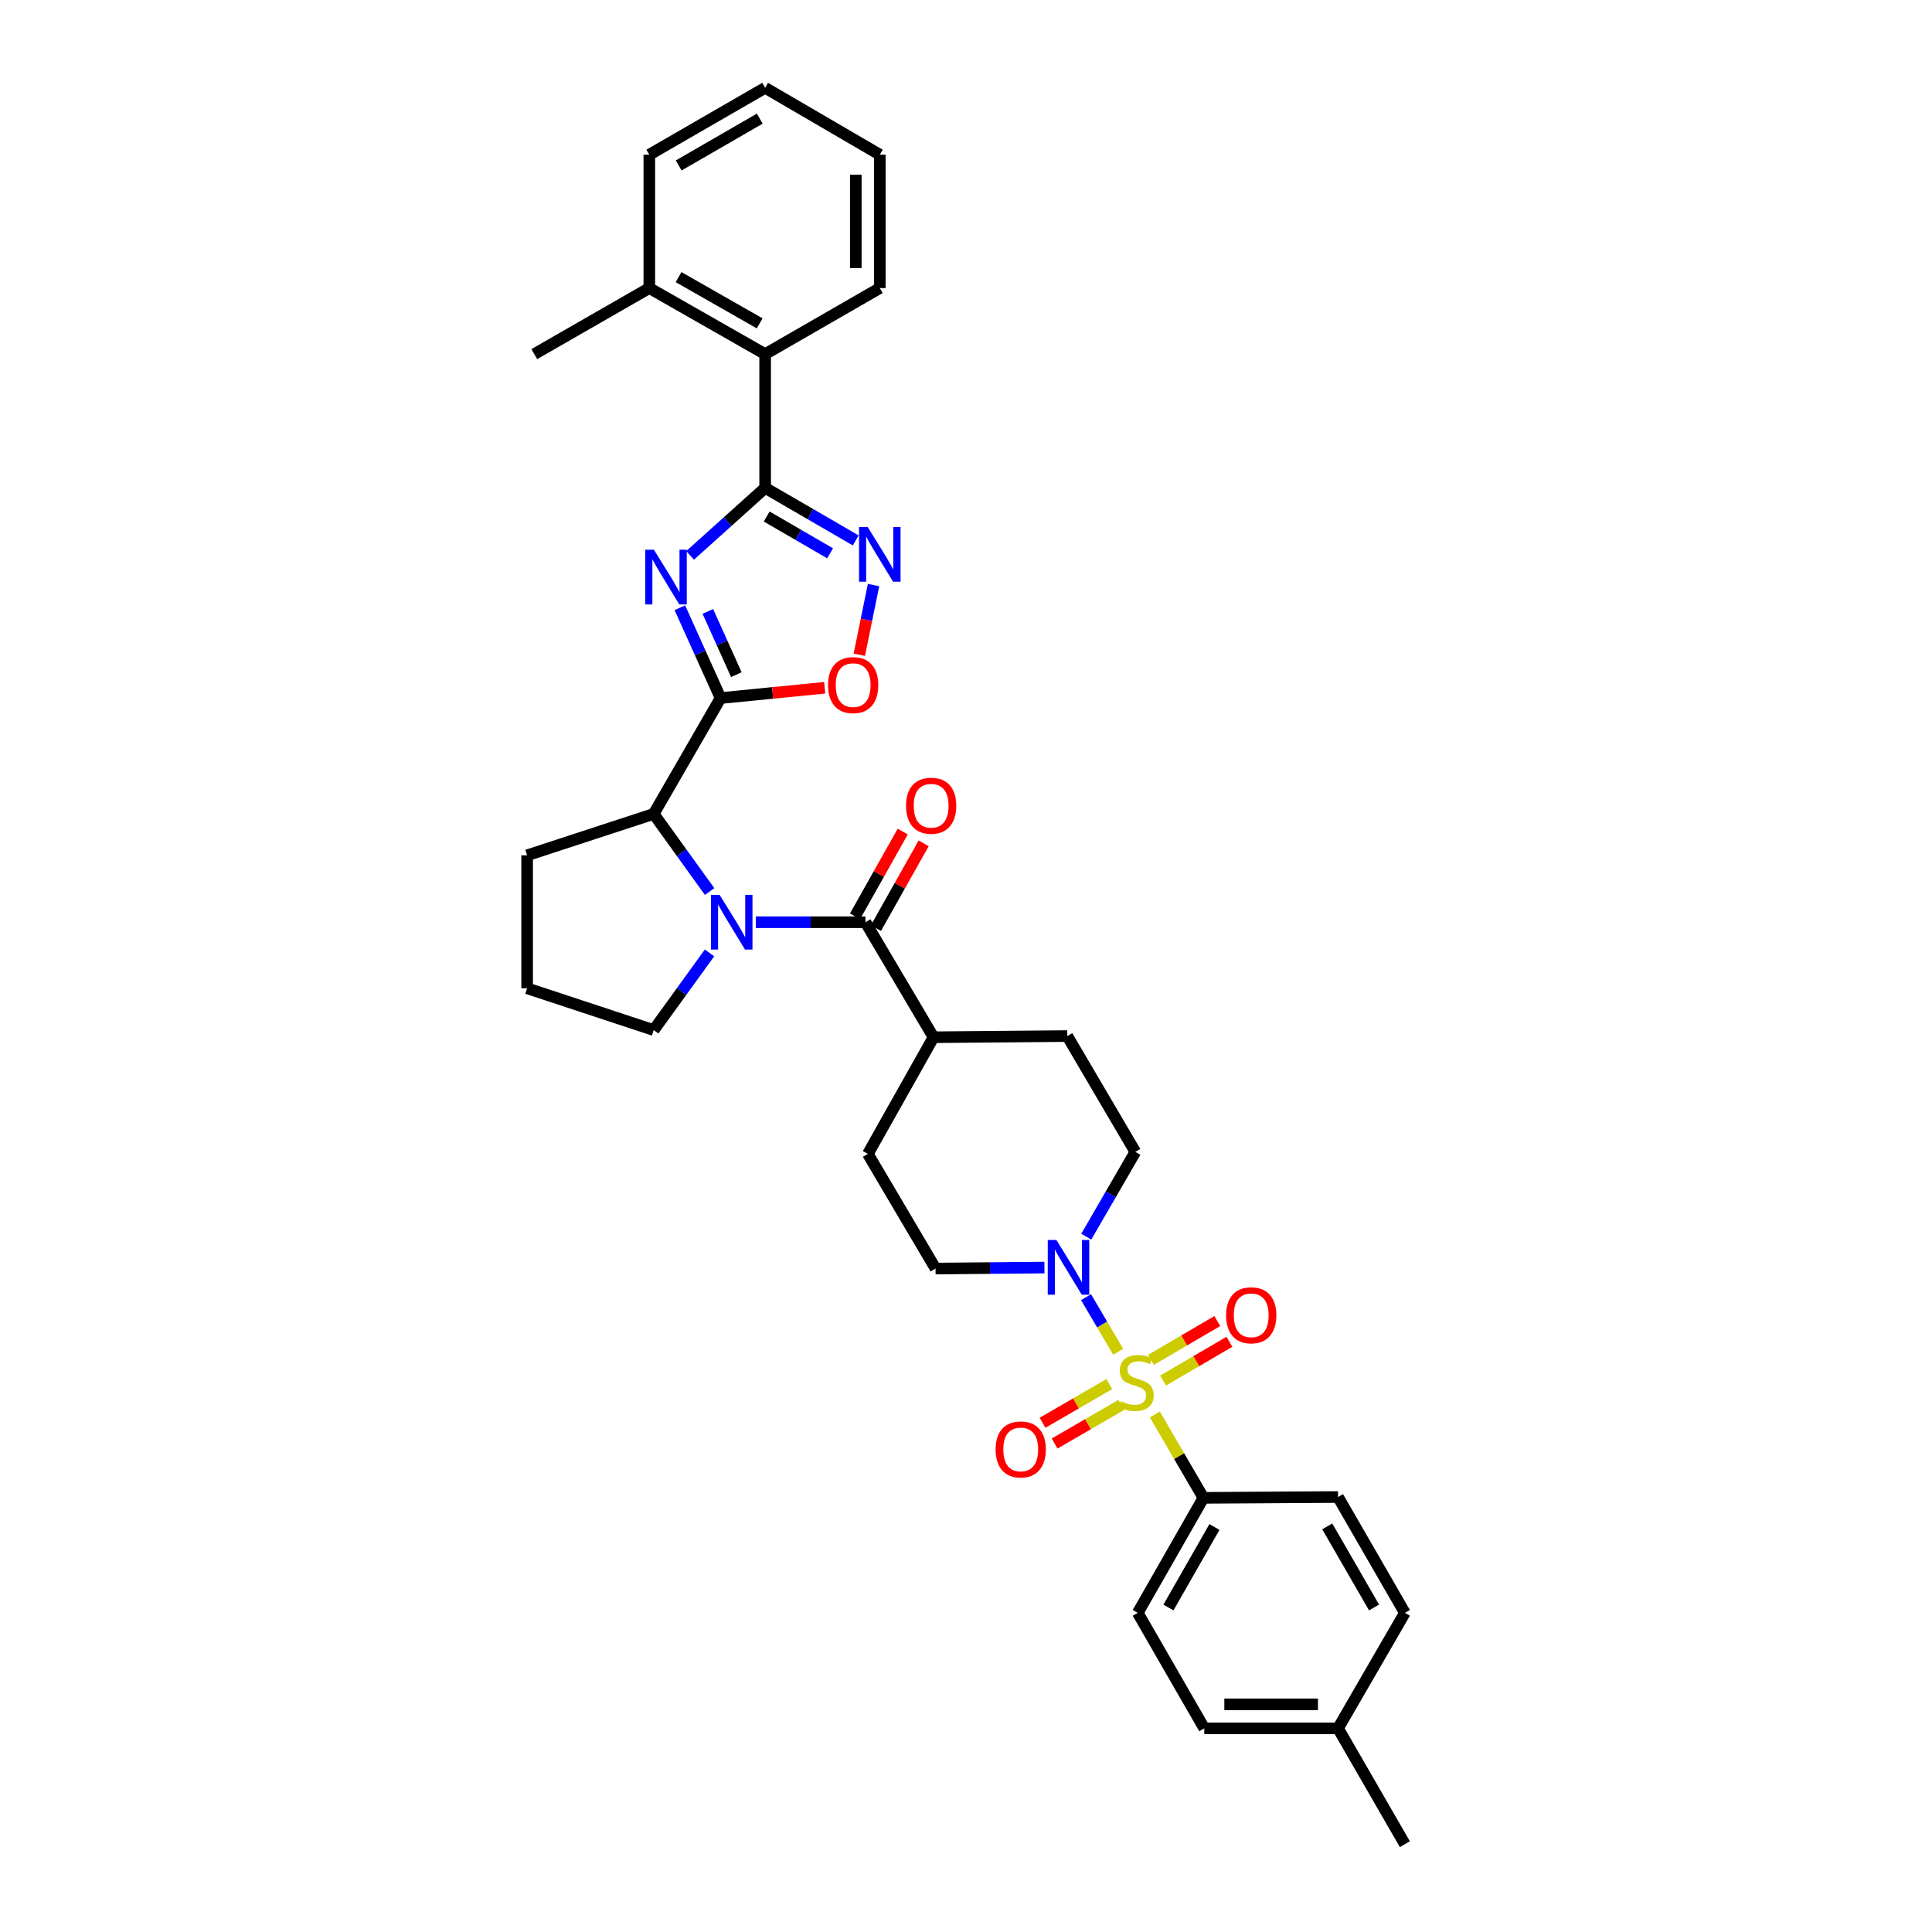 <?xml version='1.0' encoding='iso-8859-1'?>
<svg version='1.1' baseProfile='full'
              xmlns='http://www.w3.org/2000/svg'
                      xmlns:rdkit='http://www.rdkit.org/xml'
                      xmlns:xlink='http://www.w3.org/1999/xlink'
                  xml:space='preserve'
width='1000px' height='1000px' viewBox='0 0 1000 1000'>
<!-- END OF HEADER -->
<rect style='opacity:1.0;fill:#FFFFFF;stroke:none' width='1000' height='1000' x='0' y='0'> </rect>
<path class='bond-6' d='M 578.761,699.679 L 570.446,685.544' style='fill:none;fill-rule:evenodd;stroke:#CCCC00;stroke-width:6px;stroke-linecap:butt;stroke-linejoin:miter;stroke-opacity:1' />
<path class='bond-6' d='M 570.446,685.544 L 562.131,671.409' style='fill:none;fill-rule:evenodd;stroke:#0000FF;stroke-width:6px;stroke-linecap:butt;stroke-linejoin:miter;stroke-opacity:1' />
<path class='bond-9' d='M 597.761,732.135 L 610.33,753.71' style='fill:none;fill-rule:evenodd;stroke:#CCCC00;stroke-width:6px;stroke-linecap:butt;stroke-linejoin:miter;stroke-opacity:1' />
<path class='bond-9' d='M 610.33,753.71 L 622.899,775.284' style='fill:none;fill-rule:evenodd;stroke:#000000;stroke-width:6px;stroke-linecap:butt;stroke-linejoin:miter;stroke-opacity:1' />
<path class='bond-11' d='M 574.163,716.409 L 556.895,726.412' style='fill:none;fill-rule:evenodd;stroke:#CCCC00;stroke-width:6px;stroke-linecap:butt;stroke-linejoin:miter;stroke-opacity:1' />
<path class='bond-11' d='M 556.895,726.412 L 539.626,736.415' style='fill:none;fill-rule:evenodd;stroke:#FF0000;stroke-width:6px;stroke-linecap:butt;stroke-linejoin:miter;stroke-opacity:1' />
<path class='bond-11' d='M 580.392,727.162 L 563.123,737.165' style='fill:none;fill-rule:evenodd;stroke:#CCCC00;stroke-width:6px;stroke-linecap:butt;stroke-linejoin:miter;stroke-opacity:1' />
<path class='bond-11' d='M 563.123,737.165 L 545.854,747.168' style='fill:none;fill-rule:evenodd;stroke:#FF0000;stroke-width:6px;stroke-linecap:butt;stroke-linejoin:miter;stroke-opacity:1' />
<path class='bond-12' d='M 602.025,714.573 L 619.189,704.537' style='fill:none;fill-rule:evenodd;stroke:#CCCC00;stroke-width:6px;stroke-linecap:butt;stroke-linejoin:miter;stroke-opacity:1' />
<path class='bond-12' d='M 619.189,704.537 L 636.353,694.501' style='fill:none;fill-rule:evenodd;stroke:#FF0000;stroke-width:6px;stroke-linecap:butt;stroke-linejoin:miter;stroke-opacity:1' />
<path class='bond-12' d='M 595.752,703.845 L 612.917,693.809' style='fill:none;fill-rule:evenodd;stroke:#CCCC00;stroke-width:6px;stroke-linecap:butt;stroke-linejoin:miter;stroke-opacity:1' />
<path class='bond-12' d='M 612.917,693.809 L 630.081,683.773' style='fill:none;fill-rule:evenodd;stroke:#FF0000;stroke-width:6px;stroke-linecap:butt;stroke-linejoin:miter;stroke-opacity:1' />
<path class='bond-0' d='M 351.887,314.566 L 362.426,337.942' style='fill:none;fill-rule:evenodd;stroke:#0000FF;stroke-width:6px;stroke-linecap:butt;stroke-linejoin:miter;stroke-opacity:1' />
<path class='bond-0' d='M 362.426,337.942 L 372.965,361.319' style='fill:none;fill-rule:evenodd;stroke:#000000;stroke-width:6px;stroke-linecap:butt;stroke-linejoin:miter;stroke-opacity:1' />
<path class='bond-0' d='M 366.378,316.472 L 373.755,332.835' style='fill:none;fill-rule:evenodd;stroke:#0000FF;stroke-width:6px;stroke-linecap:butt;stroke-linejoin:miter;stroke-opacity:1' />
<path class='bond-0' d='M 373.755,332.835 L 381.132,349.199' style='fill:none;fill-rule:evenodd;stroke:#000000;stroke-width:6px;stroke-linecap:butt;stroke-linejoin:miter;stroke-opacity:1' />
<path class='bond-2' d='M 357.195,287.473 L 376.616,269.998' style='fill:none;fill-rule:evenodd;stroke:#0000FF;stroke-width:6px;stroke-linecap:butt;stroke-linejoin:miter;stroke-opacity:1' />
<path class='bond-2' d='M 376.616,269.998 L 396.037,252.524' style='fill:none;fill-rule:evenodd;stroke:#000000;stroke-width:6px;stroke-linecap:butt;stroke-linejoin:miter;stroke-opacity:1' />
<path class='bond-1' d='M 372.965,361.319 L 338.35,421.277' style='fill:none;fill-rule:evenodd;stroke:#000000;stroke-width:6px;stroke-linecap:butt;stroke-linejoin:miter;stroke-opacity:1' />
<path class='bond-7' d='M 372.965,361.319 L 399.915,358.654' style='fill:none;fill-rule:evenodd;stroke:#000000;stroke-width:6px;stroke-linecap:butt;stroke-linejoin:miter;stroke-opacity:1' />
<path class='bond-7' d='M 399.915,358.654 L 426.864,355.989' style='fill:none;fill-rule:evenodd;stroke:#FF0000;stroke-width:6px;stroke-linecap:butt;stroke-linejoin:miter;stroke-opacity:1' />
<path class='bond-10' d='M 396.037,252.524 L 396.037,183.293' style='fill:none;fill-rule:evenodd;stroke:#000000;stroke-width:6px;stroke-linecap:butt;stroke-linejoin:miter;stroke-opacity:1' />
<path class='bond-37' d='M 396.037,252.524 L 419.482,266.122' style='fill:none;fill-rule:evenodd;stroke:#000000;stroke-width:6px;stroke-linecap:butt;stroke-linejoin:miter;stroke-opacity:1' />
<path class='bond-37' d='M 419.482,266.122 L 442.926,279.721' style='fill:none;fill-rule:evenodd;stroke:#0000FF;stroke-width:6px;stroke-linecap:butt;stroke-linejoin:miter;stroke-opacity:1' />
<path class='bond-37' d='M 396.836,267.352 L 413.247,276.872' style='fill:none;fill-rule:evenodd;stroke:#000000;stroke-width:6px;stroke-linecap:butt;stroke-linejoin:miter;stroke-opacity:1' />
<path class='bond-37' d='M 413.247,276.872 L 429.658,286.391' style='fill:none;fill-rule:evenodd;stroke:#0000FF;stroke-width:6px;stroke-linecap:butt;stroke-linejoin:miter;stroke-opacity:1' />
<path class='bond-3' d='M 391.208,477.342 L 419.587,477.342' style='fill:none;fill-rule:evenodd;stroke:#0000FF;stroke-width:6px;stroke-linecap:butt;stroke-linejoin:miter;stroke-opacity:1' />
<path class='bond-3' d='M 419.587,477.342 L 447.967,477.342' style='fill:none;fill-rule:evenodd;stroke:#000000;stroke-width:6px;stroke-linecap:butt;stroke-linejoin:miter;stroke-opacity:1' />
<path class='bond-8' d='M 367.292,461.455 L 352.821,441.366' style='fill:none;fill-rule:evenodd;stroke:#0000FF;stroke-width:6px;stroke-linecap:butt;stroke-linejoin:miter;stroke-opacity:1' />
<path class='bond-8' d='M 352.821,441.366 L 338.35,421.277' style='fill:none;fill-rule:evenodd;stroke:#000000;stroke-width:6px;stroke-linecap:butt;stroke-linejoin:miter;stroke-opacity:1' />
<path class='bond-22' d='M 367.246,493.225 L 352.798,513.195' style='fill:none;fill-rule:evenodd;stroke:#0000FF;stroke-width:6px;stroke-linecap:butt;stroke-linejoin:miter;stroke-opacity:1' />
<path class='bond-22' d='M 352.798,513.195 L 338.35,533.165' style='fill:none;fill-rule:evenodd;stroke:#000000;stroke-width:6px;stroke-linecap:butt;stroke-linejoin:miter;stroke-opacity:1' />
<path class='bond-4' d='M 452.14,302.83 L 448.46,320.862' style='fill:none;fill-rule:evenodd;stroke:#0000FF;stroke-width:6px;stroke-linecap:butt;stroke-linejoin:miter;stroke-opacity:1' />
<path class='bond-4' d='M 448.46,320.862 L 444.78,338.893' style='fill:none;fill-rule:evenodd;stroke:#FF0000;stroke-width:6px;stroke-linecap:butt;stroke-linejoin:miter;stroke-opacity:1' />
<path class='bond-5' d='M 447.967,477.342 L 483.196,536.873' style='fill:none;fill-rule:evenodd;stroke:#000000;stroke-width:6px;stroke-linecap:butt;stroke-linejoin:miter;stroke-opacity:1' />
<path class='bond-14' d='M 453.381,480.39 L 465.735,458.447' style='fill:none;fill-rule:evenodd;stroke:#000000;stroke-width:6px;stroke-linecap:butt;stroke-linejoin:miter;stroke-opacity:1' />
<path class='bond-14' d='M 465.735,458.447 L 478.09,436.503' style='fill:none;fill-rule:evenodd;stroke:#FF0000;stroke-width:6px;stroke-linecap:butt;stroke-linejoin:miter;stroke-opacity:1' />
<path class='bond-14' d='M 442.553,474.294 L 454.907,452.35' style='fill:none;fill-rule:evenodd;stroke:#000000;stroke-width:6px;stroke-linecap:butt;stroke-linejoin:miter;stroke-opacity:1' />
<path class='bond-14' d='M 454.907,452.35 L 467.261,430.407' style='fill:none;fill-rule:evenodd;stroke:#FF0000;stroke-width:6px;stroke-linecap:butt;stroke-linejoin:miter;stroke-opacity:1' />
<path class='bond-15' d='M 562.253,640.096 L 574.955,618.16' style='fill:none;fill-rule:evenodd;stroke:#0000FF;stroke-width:6px;stroke-linecap:butt;stroke-linejoin:miter;stroke-opacity:1' />
<path class='bond-15' d='M 574.955,618.16 L 587.656,596.224' style='fill:none;fill-rule:evenodd;stroke:#000000;stroke-width:6px;stroke-linecap:butt;stroke-linejoin:miter;stroke-opacity:1' />
<path class='bond-16' d='M 540.594,656.094 L 512.413,656.349' style='fill:none;fill-rule:evenodd;stroke:#0000FF;stroke-width:6px;stroke-linecap:butt;stroke-linejoin:miter;stroke-opacity:1' />
<path class='bond-16' d='M 512.413,656.349 L 484.232,656.603' style='fill:none;fill-rule:evenodd;stroke:#000000;stroke-width:6px;stroke-linecap:butt;stroke-linejoin:miter;stroke-opacity:1' />
<path class='bond-26' d='M 338.35,421.277 L 272.841,442.713' style='fill:none;fill-rule:evenodd;stroke:#000000;stroke-width:6px;stroke-linecap:butt;stroke-linejoin:miter;stroke-opacity:1' />
<path class='bond-20' d='M 622.899,775.284 L 588.892,834.815' style='fill:none;fill-rule:evenodd;stroke:#000000;stroke-width:6px;stroke-linecap:butt;stroke-linejoin:miter;stroke-opacity:1' />
<path class='bond-20' d='M 628.588,790.378 L 604.783,832.049' style='fill:none;fill-rule:evenodd;stroke:#000000;stroke-width:6px;stroke-linecap:butt;stroke-linejoin:miter;stroke-opacity:1' />
<path class='bond-21' d='M 622.899,775.284 L 692.558,774.856' style='fill:none;fill-rule:evenodd;stroke:#000000;stroke-width:6px;stroke-linecap:butt;stroke-linejoin:miter;stroke-opacity:1' />
<path class='bond-17' d='M 396.037,183.293 L 336.079,149.1' style='fill:none;fill-rule:evenodd;stroke:#000000;stroke-width:6px;stroke-linecap:butt;stroke-linejoin:miter;stroke-opacity:1' />
<path class='bond-17' d='M 393.2,167.37 L 351.229,143.434' style='fill:none;fill-rule:evenodd;stroke:#000000;stroke-width:6px;stroke-linecap:butt;stroke-linejoin:miter;stroke-opacity:1' />
<path class='bond-28' d='M 396.037,183.293 L 455.381,149.1' style='fill:none;fill-rule:evenodd;stroke:#000000;stroke-width:6px;stroke-linecap:butt;stroke-linejoin:miter;stroke-opacity:1' />
<path class='bond-13' d='M 483.196,536.873 L 449.203,597.259' style='fill:none;fill-rule:evenodd;stroke:#000000;stroke-width:6px;stroke-linecap:butt;stroke-linejoin:miter;stroke-opacity:1' />
<path class='bond-34' d='M 483.196,536.873 L 552.427,536.265' style='fill:none;fill-rule:evenodd;stroke:#000000;stroke-width:6px;stroke-linecap:butt;stroke-linejoin:miter;stroke-opacity:1' />
<path class='bond-18' d='M 587.656,596.224 L 552.427,536.265' style='fill:none;fill-rule:evenodd;stroke:#000000;stroke-width:6px;stroke-linecap:butt;stroke-linejoin:miter;stroke-opacity:1' />
<path class='bond-19' d='M 484.232,656.603 L 449.203,597.259' style='fill:none;fill-rule:evenodd;stroke:#000000;stroke-width:6px;stroke-linecap:butt;stroke-linejoin:miter;stroke-opacity:1' />
<path class='bond-29' d='M 336.079,149.1 L 276.548,183.293' style='fill:none;fill-rule:evenodd;stroke:#000000;stroke-width:6px;stroke-linecap:butt;stroke-linejoin:miter;stroke-opacity:1' />
<path class='bond-30' d='M 336.079,149.1 L 336.079,80.07' style='fill:none;fill-rule:evenodd;stroke:#000000;stroke-width:6px;stroke-linecap:butt;stroke-linejoin:miter;stroke-opacity:1' />
<path class='bond-23' d='M 588.892,834.815 L 623.327,894.594' style='fill:none;fill-rule:evenodd;stroke:#000000;stroke-width:6px;stroke-linecap:butt;stroke-linejoin:miter;stroke-opacity:1' />
<path class='bond-24' d='M 692.558,774.856 L 727.159,834.815' style='fill:none;fill-rule:evenodd;stroke:#000000;stroke-width:6px;stroke-linecap:butt;stroke-linejoin:miter;stroke-opacity:1' />
<path class='bond-24' d='M 686.985,790.061 L 711.206,832.032' style='fill:none;fill-rule:evenodd;stroke:#000000;stroke-width:6px;stroke-linecap:butt;stroke-linejoin:miter;stroke-opacity:1' />
<path class='bond-27' d='M 338.35,533.165 L 272.841,511.536' style='fill:none;fill-rule:evenodd;stroke:#000000;stroke-width:6px;stroke-linecap:butt;stroke-linejoin:miter;stroke-opacity:1' />
<path class='bond-35' d='M 623.327,894.594 L 692.558,894.594' style='fill:none;fill-rule:evenodd;stroke:#000000;stroke-width:6px;stroke-linecap:butt;stroke-linejoin:miter;stroke-opacity:1' />
<path class='bond-35' d='M 633.712,882.167 L 682.173,882.167' style='fill:none;fill-rule:evenodd;stroke:#000000;stroke-width:6px;stroke-linecap:butt;stroke-linejoin:miter;stroke-opacity:1' />
<path class='bond-25' d='M 727.159,834.815 L 692.558,894.594' style='fill:none;fill-rule:evenodd;stroke:#000000;stroke-width:6px;stroke-linecap:butt;stroke-linejoin:miter;stroke-opacity:1' />
<path class='bond-31' d='M 692.558,894.594 L 727.159,954.545' style='fill:none;fill-rule:evenodd;stroke:#000000;stroke-width:6px;stroke-linecap:butt;stroke-linejoin:miter;stroke-opacity:1' />
<path class='bond-36' d='M 272.841,442.713 L 272.841,511.536' style='fill:none;fill-rule:evenodd;stroke:#000000;stroke-width:6px;stroke-linecap:butt;stroke-linejoin:miter;stroke-opacity:1' />
<path class='bond-32' d='M 455.381,149.1 L 455.381,80.07' style='fill:none;fill-rule:evenodd;stroke:#000000;stroke-width:6px;stroke-linecap:butt;stroke-linejoin:miter;stroke-opacity:1' />
<path class='bond-32' d='M 442.955,138.745 L 442.955,90.424' style='fill:none;fill-rule:evenodd;stroke:#000000;stroke-width:6px;stroke-linecap:butt;stroke-linejoin:miter;stroke-opacity:1' />
<path class='bond-38' d='M 336.079,80.07 L 396.037,45.455' style='fill:none;fill-rule:evenodd;stroke:#000000;stroke-width:6px;stroke-linecap:butt;stroke-linejoin:miter;stroke-opacity:1' />
<path class='bond-38' d='M 351.286,85.639 L 393.257,61.409' style='fill:none;fill-rule:evenodd;stroke:#000000;stroke-width:6px;stroke-linecap:butt;stroke-linejoin:miter;stroke-opacity:1' />
<path class='bond-33' d='M 455.381,80.07 L 396.037,45.455' style='fill:none;fill-rule:evenodd;stroke:#000000;stroke-width:6px;stroke-linecap:butt;stroke-linejoin:miter;stroke-opacity:1' />
<path  class='atom-0' d='M 580.084 725.246
Q 580.404 725.366, 581.724 725.926
Q 583.044 726.486, 584.484 726.846
Q 585.964 727.166, 587.404 727.166
Q 590.084 727.166, 591.644 725.886
Q 593.204 724.566, 593.204 722.286
Q 593.204 720.726, 592.404 719.766
Q 591.644 718.806, 590.444 718.286
Q 589.244 717.766, 587.244 717.166
Q 584.724 716.406, 583.204 715.686
Q 581.724 714.966, 580.644 713.446
Q 579.604 711.926, 579.604 709.366
Q 579.604 705.806, 582.004 703.606
Q 584.444 701.406, 589.244 701.406
Q 592.524 701.406, 596.244 702.966
L 595.324 706.046
Q 591.924 704.646, 589.364 704.646
Q 586.604 704.646, 585.084 705.806
Q 583.564 706.926, 583.604 708.886
Q 583.604 710.406, 584.364 711.326
Q 585.164 712.246, 586.284 712.766
Q 587.444 713.286, 589.364 713.886
Q 591.924 714.686, 593.444 715.486
Q 594.964 716.286, 596.044 717.926
Q 597.164 719.526, 597.164 722.286
Q 597.164 726.206, 594.524 728.326
Q 591.924 730.406, 587.564 730.406
Q 585.044 730.406, 583.124 729.846
Q 581.244 729.326, 579.004 728.406
L 580.084 725.246
' fill='#CCCC00'/>
<path  class='atom-1' d='M 338.469 284.529
L 347.749 299.529
Q 348.669 301.009, 350.149 303.689
Q 351.629 306.369, 351.709 306.529
L 351.709 284.529
L 355.469 284.529
L 355.469 312.849
L 351.589 312.849
L 341.629 296.449
Q 340.469 294.529, 339.229 292.329
Q 338.029 290.129, 337.669 289.449
L 337.669 312.849
L 333.989 312.849
L 333.989 284.529
L 338.469 284.529
' fill='#0000FF'/>
<path  class='atom-4' d='M 372.477 463.182
L 381.757 478.182
Q 382.677 479.662, 384.157 482.342
Q 385.637 485.022, 385.717 485.182
L 385.717 463.182
L 389.477 463.182
L 389.477 491.502
L 385.597 491.502
L 375.637 475.102
Q 374.477 473.182, 373.237 470.982
Q 372.037 468.782, 371.677 468.102
L 371.677 491.502
L 367.997 491.502
L 367.997 463.182
L 372.477 463.182
' fill='#0000FF'/>
<path  class='atom-5' d='M 449.121 272.785
L 458.401 287.785
Q 459.321 289.265, 460.801 291.945
Q 462.281 294.625, 462.361 294.785
L 462.361 272.785
L 466.121 272.785
L 466.121 301.105
L 462.241 301.105
L 452.281 284.705
Q 451.121 282.785, 449.881 280.585
Q 448.681 278.385, 448.321 277.705
L 448.321 301.105
L 444.641 301.105
L 444.641 272.785
L 449.121 272.785
' fill='#0000FF'/>
<path  class='atom-7' d='M 546.795 641.822
L 556.075 656.822
Q 556.995 658.302, 558.475 660.982
Q 559.955 663.662, 560.035 663.822
L 560.035 641.822
L 563.795 641.822
L 563.795 670.142
L 559.915 670.142
L 549.955 653.742
Q 548.795 651.822, 547.555 649.622
Q 546.355 647.422, 545.995 646.742
L 545.995 670.142
L 542.315 670.142
L 542.315 641.822
L 546.795 641.822
' fill='#0000FF'/>
<path  class='atom-8' d='M 428.588 354.612
Q 428.588 347.812, 431.948 344.012
Q 435.308 340.212, 441.588 340.212
Q 447.868 340.212, 451.228 344.012
Q 454.588 347.812, 454.588 354.612
Q 454.588 361.492, 451.188 365.412
Q 447.788 369.292, 441.588 369.292
Q 435.348 369.292, 431.948 365.412
Q 428.588 361.532, 428.588 354.612
M 441.588 366.092
Q 445.908 366.092, 448.228 363.212
Q 450.588 360.292, 450.588 354.612
Q 450.588 349.052, 448.228 346.252
Q 445.908 343.412, 441.588 343.412
Q 437.268 343.412, 434.908 346.212
Q 432.588 349.012, 432.588 354.612
Q 432.588 360.332, 434.908 363.212
Q 437.268 366.092, 441.588 366.092
' fill='#FF0000'/>
<path  class='atom-12' d='M 515.326 750.221
Q 515.326 743.421, 518.686 739.621
Q 522.046 735.821, 528.326 735.821
Q 534.606 735.821, 537.966 739.621
Q 541.326 743.421, 541.326 750.221
Q 541.326 757.101, 537.926 761.021
Q 534.526 764.901, 528.326 764.901
Q 522.086 764.901, 518.686 761.021
Q 515.326 757.141, 515.326 750.221
M 528.326 761.701
Q 532.646 761.701, 534.966 758.821
Q 537.326 755.901, 537.326 750.221
Q 537.326 744.661, 534.966 741.861
Q 532.646 739.021, 528.326 739.021
Q 524.006 739.021, 521.646 741.821
Q 519.326 744.621, 519.326 750.221
Q 519.326 755.941, 521.646 758.821
Q 524.006 761.701, 528.326 761.701
' fill='#FF0000'/>
<path  class='atom-13' d='M 634.628 680.791
Q 634.628 673.991, 637.988 670.191
Q 641.348 666.391, 647.628 666.391
Q 653.908 666.391, 657.268 670.191
Q 660.628 673.991, 660.628 680.791
Q 660.628 687.671, 657.228 691.591
Q 653.828 695.471, 647.628 695.471
Q 641.388 695.471, 637.988 691.591
Q 634.628 687.711, 634.628 680.791
M 647.628 692.271
Q 651.948 692.271, 654.268 689.391
Q 656.628 686.471, 656.628 680.791
Q 656.628 675.231, 654.268 672.431
Q 651.948 669.591, 647.628 669.591
Q 643.308 669.591, 640.948 672.391
Q 638.628 675.191, 638.628 680.791
Q 638.628 686.511, 640.948 689.391
Q 643.308 692.271, 647.628 692.271
' fill='#FF0000'/>
<path  class='atom-15' d='M 468.961 417.042
Q 468.961 410.242, 472.321 406.442
Q 475.681 402.642, 481.961 402.642
Q 488.241 402.642, 491.601 406.442
Q 494.961 410.242, 494.961 417.042
Q 494.961 423.922, 491.561 427.842
Q 488.161 431.722, 481.961 431.722
Q 475.721 431.722, 472.321 427.842
Q 468.961 423.962, 468.961 417.042
M 481.961 428.522
Q 486.281 428.522, 488.601 425.642
Q 490.961 422.722, 490.961 417.042
Q 490.961 411.482, 488.601 408.682
Q 486.281 405.842, 481.961 405.842
Q 477.641 405.842, 475.281 408.642
Q 472.961 411.442, 472.961 417.042
Q 472.961 422.762, 475.281 425.642
Q 477.641 428.522, 481.961 428.522
' fill='#FF0000'/>
</svg>
